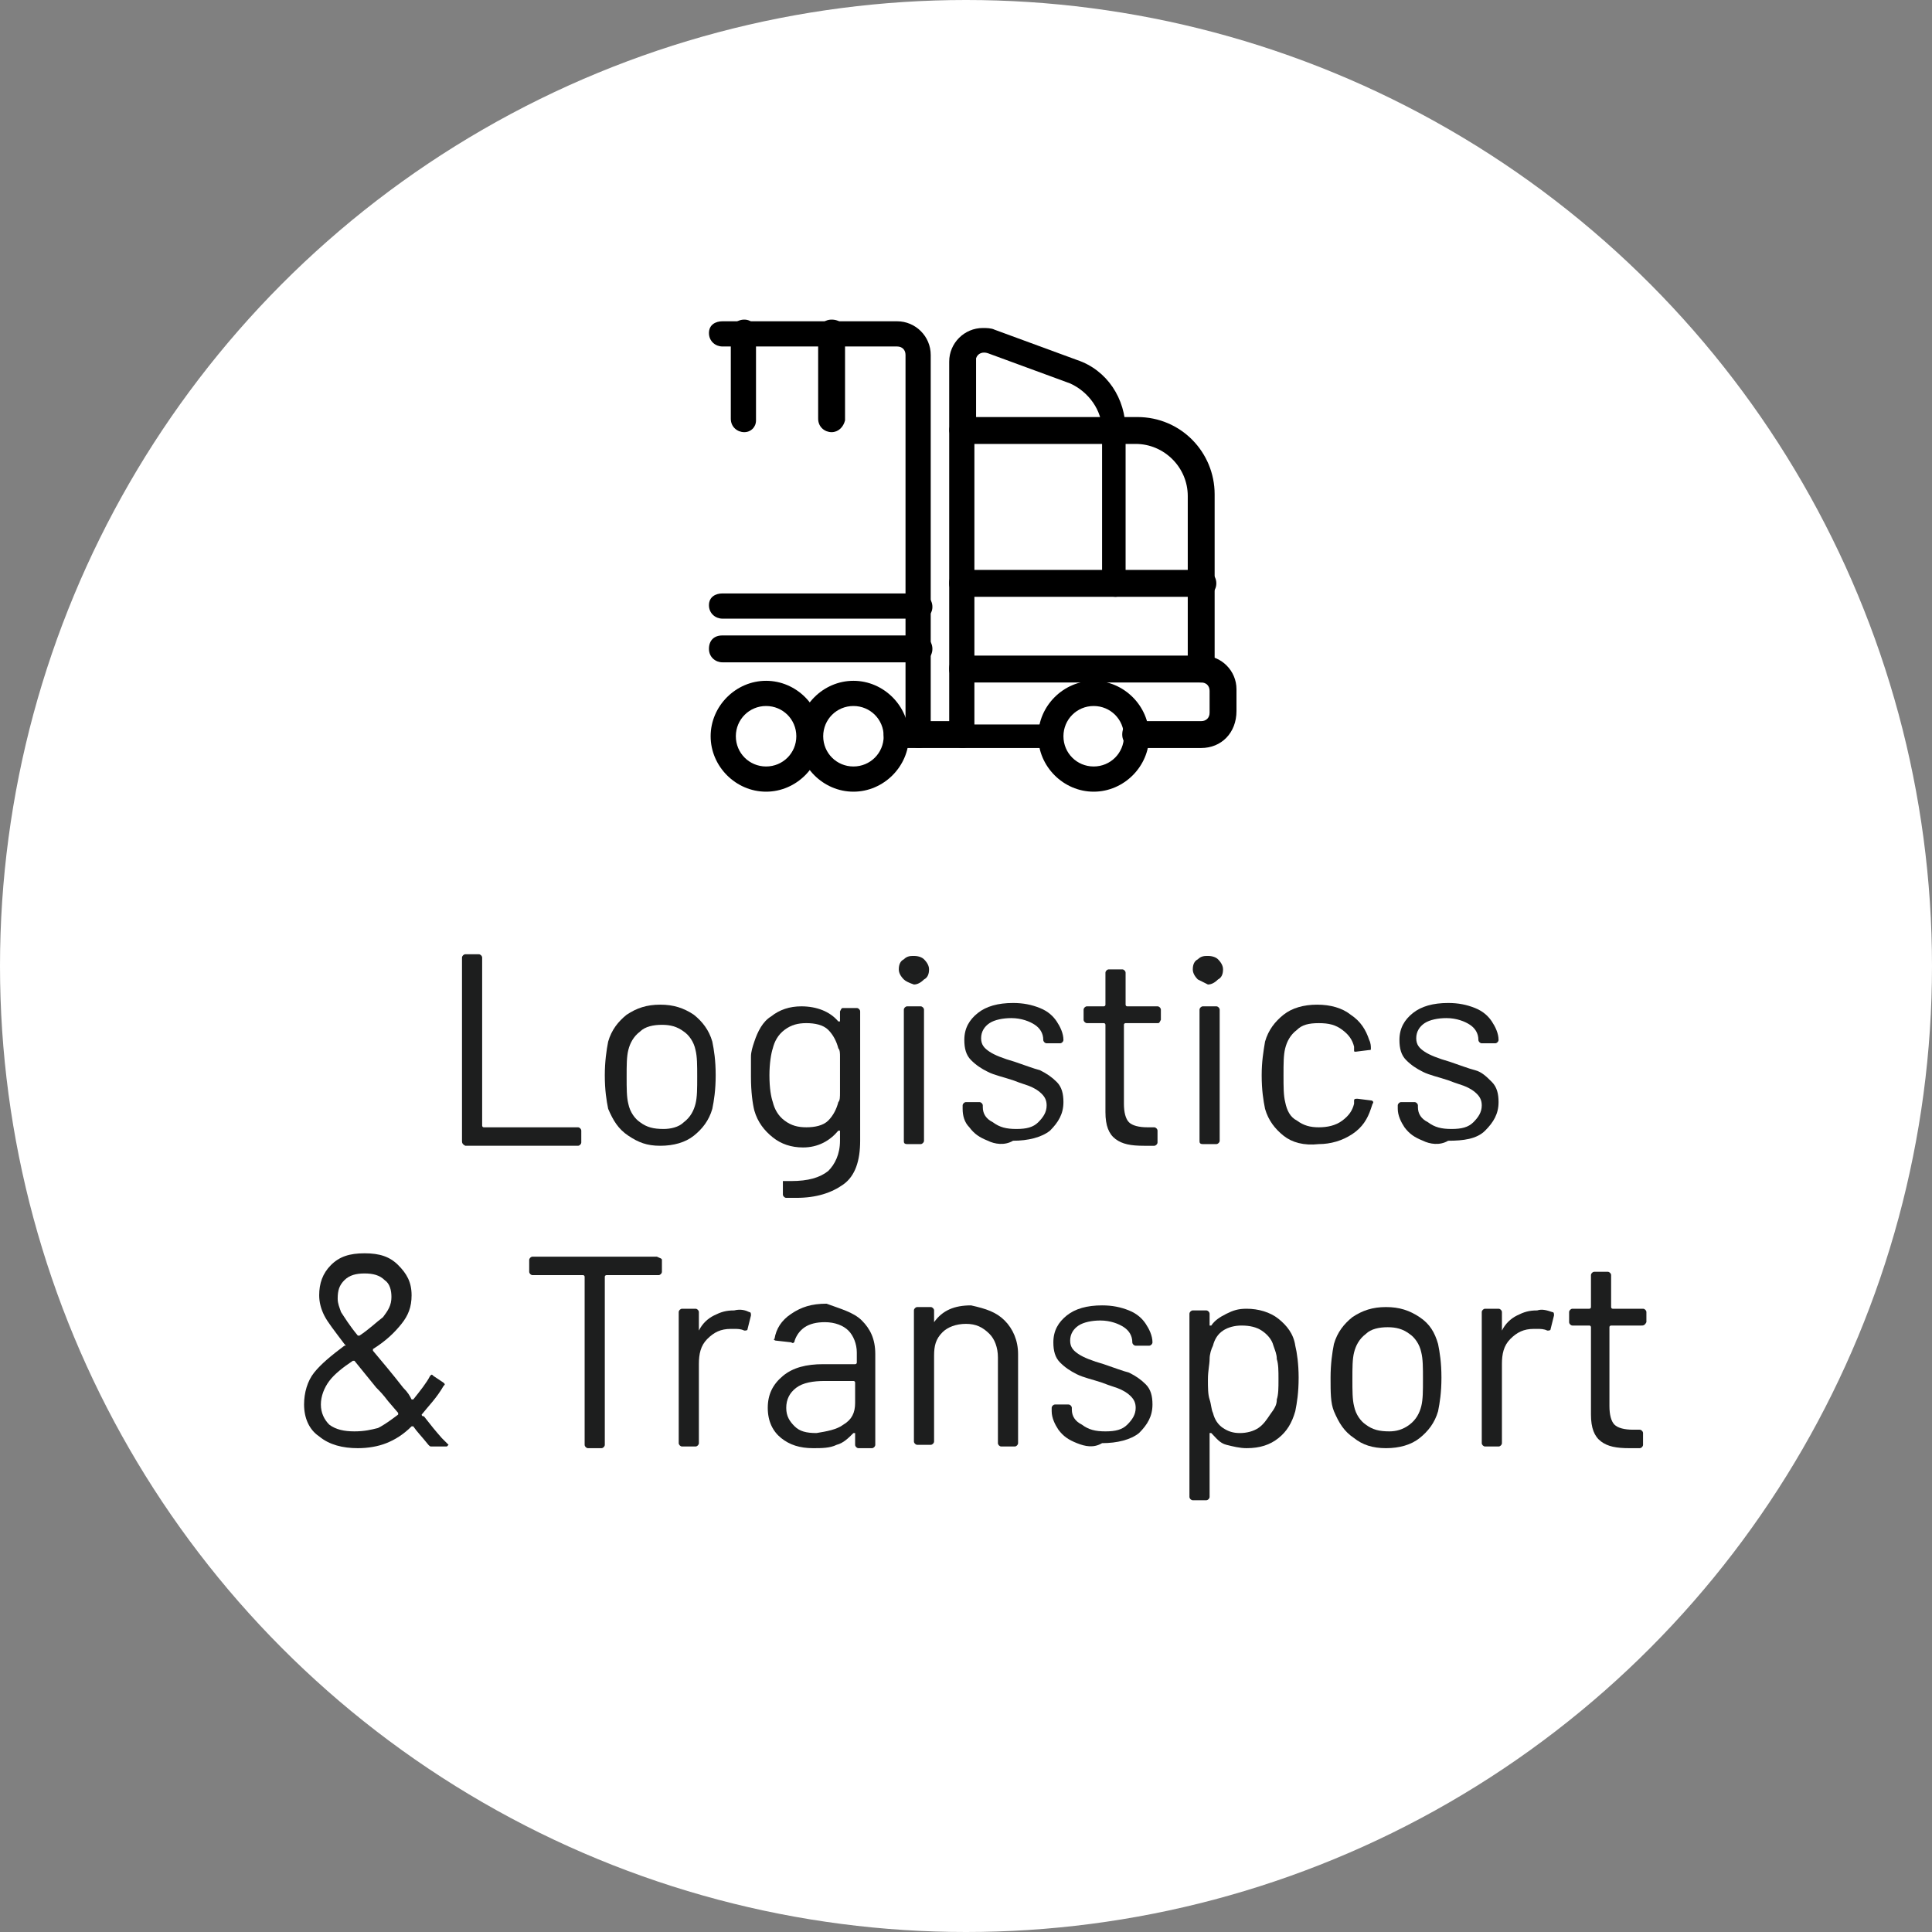 <?xml version="1.0" encoding="utf-8"?>
<!-- Generator: Adobe Illustrator 26.3.1, SVG Export Plug-In . SVG Version: 6.00 Build 0)  -->
<svg version="1.1" id="Calque_1" xmlns="http://www.w3.org/2000/svg" xmlns:xlink="http://www.w3.org/1999/xlink" x="0px" y="0px"
	 viewBox="0 0 115 115" style="enable-background:new 0 0 115 115;" xml:space="preserve">
<rect x="0" y="0" width="115" height="115" fill="#808080" stroke="none"/>
<style type="text/css">
	.st0{fill:#FFFFFF;}
	.st1{enable-background:new    ;}
	.st2{fill:#1D1E1E;}
</style>
<g id="Groupe_8292" transform="translate(-1612 -1132)">
	<g id="Groupe_8246_00000152984467321672155690000010378760109210483090_" transform="translate(597 491)">
		<circle id="Ellipse_57_00000018945954765307494170000017290425627722205887_" class="st0" cx="1072.5" cy="698.5" r="57.5"/>
	</g>
	<g id="Groupe_8248_00000078032225111958179830000015940928626482441371_" transform="translate(1153 946.001)">
		<g class="st1">
			<path class="st2" d="M486.5,253.9V243c0-0.1,0.1-0.2,0.2-0.2h0.8c0.1,0,0.2,0.1,0.2,0.2v10c0,0,0,0.1,0.1,0.1h5.6
				c0.1,0,0.2,0.1,0.2,0.2v0.7c0,0.1-0.1,0.2-0.2,0.2h-6.7C486.5,254.1,486.5,254,486.5,253.9z"/>
			<path class="st2" d="M496.4,253.6c-0.6-0.4-0.9-0.9-1.2-1.6c-0.1-0.5-0.2-1.1-0.2-2c0-0.8,0.1-1.5,0.2-2c0.2-0.7,0.6-1.2,1.1-1.6
				c0.6-0.4,1.2-0.6,2-0.6c0.8,0,1.4,0.2,2,0.6c0.5,0.4,0.9,0.9,1.1,1.6c0.1,0.5,0.2,1.1,0.2,2c0,0.9-0.1,1.5-0.2,2
				c-0.2,0.7-0.6,1.2-1.1,1.6c-0.5,0.4-1.2,0.6-2,0.6S497,254,496.4,253.6z M499.7,252.8c0.4-0.3,0.6-0.7,0.7-1.1
				c0.1-0.4,0.1-0.9,0.1-1.6c0-0.7,0-1.2-0.1-1.6c-0.1-0.5-0.4-0.9-0.7-1.1c-0.4-0.3-0.8-0.4-1.3-0.4c-0.5,0-1,0.1-1.3,0.4
				c-0.4,0.3-0.6,0.7-0.7,1.1c-0.1,0.4-0.1,0.9-0.1,1.6s0,1.2,0.1,1.6c0.1,0.5,0.4,0.9,0.7,1.1c0.4,0.3,0.8,0.4,1.4,0.4
				C498.9,253.2,499.4,253.1,499.7,252.8z"/>
			<path class="st2" d="M509.2,246h0.8c0.1,0,0.2,0.1,0.2,0.2v7.7c0,1.2-0.3,2.1-1,2.6s-1.6,0.8-2.8,0.8c-0.2,0-0.4,0-0.6,0
				c-0.1,0-0.2-0.1-0.2-0.2l0-0.7c0-0.1,0-0.1,0-0.1s0.1,0,0.1,0l0.4,0c1,0,1.7-0.2,2.2-0.6c0.4-0.4,0.7-1,0.7-1.8v-0.6c0,0,0,0,0,0
				c0,0,0,0-0.1,0c-0.5,0.6-1.2,1-2.1,1c-0.7,0-1.3-0.2-1.8-0.6s-0.9-0.9-1.1-1.6c-0.1-0.4-0.2-1.1-0.2-2c0-0.5,0-0.9,0-1.2
				c0-0.3,0.1-0.6,0.2-0.9c0.2-0.6,0.5-1.2,1-1.5c0.5-0.4,1.1-0.6,1.8-0.6c0.9,0,1.7,0.3,2.2,0.9c0,0,0,0,0.1,0s0,0,0,0v-0.6
				C509.1,246,509.1,246,509.2,246z M509,251c0-0.2,0-0.6,0-1c0-0.5,0-0.9,0-1.1s0-0.4-0.1-0.5c-0.1-0.4-0.3-0.8-0.6-1.1
				c-0.3-0.3-0.8-0.4-1.3-0.4c-0.5,0-0.9,0.1-1.3,0.4s-0.6,0.7-0.7,1.1c-0.1,0.3-0.2,0.9-0.2,1.6c0,0.8,0.1,1.3,0.2,1.6
				c0.1,0.4,0.3,0.8,0.7,1.1c0.4,0.3,0.8,0.4,1.3,0.4c0.5,0,1-0.1,1.3-0.4s0.5-0.7,0.6-1.1C509,251.5,509,251.3,509,251z"/>
			<path class="st2" d="M512.8,244.3c-0.2-0.2-0.3-0.4-0.3-0.6c0-0.3,0.1-0.5,0.3-0.6c0.2-0.2,0.4-0.2,0.6-0.2
				c0.3,0,0.5,0.1,0.6,0.2c0.2,0.2,0.3,0.4,0.3,0.6c0,0.3-0.1,0.5-0.3,0.6c-0.2,0.2-0.4,0.3-0.6,0.3
				C513.1,244.5,512.9,244.4,512.8,244.3z M512.8,253.9v-7.8c0-0.1,0.1-0.2,0.2-0.2h0.8c0.1,0,0.2,0.1,0.2,0.2v7.8
				c0,0.1-0.1,0.2-0.2,0.2h-0.8C512.8,254.1,512.8,254,512.8,253.9z"/>
			<path class="st2" d="M517.8,253.9c-0.5-0.2-0.8-0.4-1.1-0.8c-0.3-0.3-0.4-0.7-0.4-1.1v-0.2c0-0.1,0.1-0.2,0.2-0.2h0.8
				c0.1,0,0.2,0.1,0.2,0.2v0.1c0,0.4,0.2,0.7,0.6,0.9c0.4,0.3,0.8,0.4,1.4,0.4s1-0.1,1.3-0.4c0.3-0.3,0.5-0.6,0.5-1
				c0-0.3-0.1-0.5-0.3-0.7c-0.2-0.2-0.4-0.3-0.6-0.4c-0.2-0.1-0.6-0.2-1.1-0.4c-0.6-0.2-1.1-0.3-1.5-0.5c-0.4-0.2-0.7-0.4-1-0.7
				c-0.3-0.3-0.4-0.7-0.4-1.2c0-0.7,0.3-1.2,0.8-1.6c0.5-0.4,1.2-0.6,2.1-0.6c0.6,0,1.1,0.1,1.6,0.3c0.5,0.2,0.8,0.5,1,0.8
				c0.2,0.3,0.4,0.7,0.4,1.1v0c0,0.1-0.1,0.2-0.2,0.2h-0.8c-0.1,0-0.2-0.1-0.2-0.2v0c0-0.4-0.2-0.7-0.5-0.9s-0.8-0.4-1.4-0.4
				c-0.5,0-1,0.1-1.3,0.3c-0.3,0.2-0.5,0.5-0.5,0.9c0,0.4,0.2,0.6,0.5,0.8c0.3,0.2,0.8,0.4,1.5,0.6c0.6,0.2,1.1,0.4,1.5,0.5
				c0.4,0.2,0.7,0.4,1,0.7c0.3,0.3,0.4,0.7,0.4,1.2c0,0.7-0.3,1.2-0.8,1.7c-0.5,0.4-1.3,0.6-2.2,0.6
				C518.8,254.2,518.2,254.1,517.8,253.9z"/>
			<path class="st2" d="M527.9,246.9H526c0,0-0.1,0-0.1,0.1v4.7c0,0.5,0.1,0.9,0.3,1.1s0.6,0.3,1.1,0.3h0.4c0.1,0,0.2,0.1,0.2,0.2
				v0.7c0,0.1-0.1,0.2-0.2,0.2c-0.1,0-0.3,0-0.6,0c-0.8,0-1.3-0.1-1.7-0.4c-0.4-0.3-0.6-0.8-0.6-1.6V247c0,0,0-0.1-0.1-0.1h-1
				c-0.1,0-0.2-0.1-0.2-0.2v-0.6c0-0.1,0.1-0.2,0.2-0.2h1c0,0,0.1,0,0.1-0.1v-1.9c0-0.1,0.1-0.2,0.2-0.2h0.8c0.1,0,0.2,0.1,0.2,0.2
				v1.9c0,0,0,0.1,0.1,0.1h1.8c0.1,0,0.2,0.1,0.2,0.2v0.6C528,246.9,528,246.9,527.9,246.9z"/>
			<path class="st2" d="M530.3,244.3c-0.2-0.2-0.3-0.4-0.3-0.6c0-0.3,0.1-0.5,0.3-0.6c0.2-0.2,0.4-0.2,0.6-0.2
				c0.3,0,0.5,0.1,0.6,0.2c0.2,0.2,0.3,0.4,0.3,0.6c0,0.3-0.1,0.5-0.3,0.6c-0.2,0.2-0.4,0.3-0.6,0.3
				C530.7,244.5,530.5,244.4,530.3,244.3z M530.4,253.9v-7.8c0-0.1,0.1-0.2,0.2-0.2h0.8c0.1,0,0.2,0.1,0.2,0.2v7.8
				c0,0.1-0.1,0.2-0.2,0.2h-0.8C530.4,254.1,530.4,254,530.4,253.9z"/>
			<path class="st2" d="M535.4,253.6c-0.5-0.4-0.9-0.9-1.1-1.6c-0.1-0.5-0.2-1.1-0.2-2c0-0.8,0.1-1.4,0.2-2c0.2-0.7,0.6-1.2,1.1-1.6
				s1.2-0.6,2-0.6c0.8,0,1.5,0.2,2,0.6c0.6,0.4,0.9,0.9,1.1,1.5c0.1,0.2,0.1,0.4,0.1,0.5v0c0,0.1,0,0.1-0.1,0.1l-0.8,0.1h0
				c-0.1,0-0.1,0-0.1-0.1l0-0.2c-0.1-0.4-0.3-0.7-0.7-1c-0.4-0.3-0.8-0.4-1.4-0.4s-1,0.1-1.3,0.4c-0.4,0.3-0.6,0.7-0.7,1.1
				c-0.1,0.4-0.1,0.9-0.1,1.6c0,0.7,0,1.2,0.1,1.6c0.1,0.5,0.3,0.9,0.7,1.1c0.4,0.3,0.8,0.4,1.3,0.4c0.5,0,1-0.1,1.4-0.4
				c0.4-0.3,0.6-0.6,0.7-1v-0.1l0-0.1c0-0.1,0.1-0.1,0.2-0.1l0.8,0.1c0.1,0,0.2,0.1,0.1,0.2l-0.1,0.3c-0.2,0.6-0.5,1.1-1.1,1.5
				s-1.3,0.6-2,0.6C536.6,254.2,535.9,254,535.4,253.6z"/>
			<path class="st2" d="M543.7,253.9c-0.5-0.2-0.8-0.4-1.1-0.8c-0.2-0.3-0.4-0.7-0.4-1.1v-0.2c0-0.1,0.1-0.2,0.2-0.2h0.8
				c0.1,0,0.2,0.1,0.2,0.2v0.1c0,0.4,0.2,0.7,0.6,0.9c0.4,0.3,0.8,0.4,1.4,0.4s1-0.1,1.3-0.4s0.5-0.6,0.5-1c0-0.3-0.1-0.5-0.3-0.7
				c-0.2-0.2-0.4-0.3-0.6-0.4c-0.2-0.1-0.6-0.2-1.1-0.4c-0.6-0.2-1.1-0.3-1.5-0.5c-0.4-0.2-0.7-0.4-1-0.7c-0.3-0.3-0.4-0.7-0.4-1.2
				c0-0.7,0.3-1.2,0.8-1.6c0.5-0.4,1.2-0.6,2.1-0.6c0.6,0,1.1,0.1,1.6,0.3c0.5,0.2,0.8,0.5,1,0.8c0.2,0.3,0.4,0.7,0.4,1.1v0
				c0,0.1-0.1,0.2-0.2,0.2h-0.8c-0.1,0-0.2-0.1-0.2-0.2v0c0-0.4-0.2-0.7-0.5-0.9c-0.3-0.2-0.8-0.4-1.4-0.4c-0.5,0-1,0.1-1.3,0.3
				c-0.3,0.2-0.5,0.5-0.5,0.9c0,0.4,0.2,0.6,0.5,0.8c0.3,0.2,0.8,0.4,1.5,0.6c0.6,0.2,1.1,0.4,1.5,0.5s0.7,0.4,1,0.7
				c0.3,0.3,0.4,0.7,0.4,1.2c0,0.7-0.3,1.2-0.8,1.7s-1.3,0.6-2.2,0.6C544.7,254.2,544.1,254.1,543.7,253.9z"/>
		</g>
		<g class="st1">
			<path class="st2" d="M485.7,272C485.7,272,485.7,272,485.7,272c-0.1,0.1-0.1,0.1-0.1,0.1h-0.9c-0.1,0-0.1,0-0.2-0.1
				c-0.4-0.5-0.7-0.8-0.9-1.1c0,0-0.1,0-0.1,0c-0.5,0.5-1,0.8-1.5,1c-0.5,0.2-1.1,0.3-1.7,0.3c-0.9,0-1.7-0.2-2.3-0.7
				c-0.6-0.4-0.9-1.1-0.9-1.9c0-0.7,0.2-1.4,0.6-1.9s1-1,1.8-1.6c0.1,0,0.1,0,0-0.1c-0.6-0.8-1-1.3-1.2-1.7
				c-0.2-0.4-0.3-0.8-0.3-1.2c0-0.7,0.2-1.3,0.7-1.8c0.5-0.5,1.1-0.7,2-0.7s1.5,0.2,2,0.7c0.5,0.5,0.8,1,0.8,1.8
				c0,0.7-0.2,1.2-0.6,1.7c-0.4,0.5-0.9,1-1.7,1.5c0,0,0,0,0,0.1c0.5,0.6,1.1,1.3,1.8,2.2c0.3,0.3,0.4,0.5,0.5,0.7c0,0,0.1,0,0.1,0
				c0.4-0.5,0.8-1,1-1.4c0.1-0.1,0.1-0.1,0.2,0l0.6,0.4c0.1,0.1,0.1,0.1,0,0.2c-0.4,0.7-0.9,1.2-1.3,1.7v0c0,0,0,0.1,0.1,0.1
				c0-0.1,0.3,0.4,1.1,1.3L485.7,272C485.7,271.9,485.7,272,485.7,272z M481.5,271c0.4-0.2,0.8-0.5,1.2-0.8c0,0,0-0.1,0-0.1
				l-0.6-0.7c-0.3-0.4-0.5-0.6-0.7-0.8l-1.3-1.6c0,0,0,0-0.1,0c-0.6,0.4-1.1,0.8-1.4,1.2s-0.5,0.9-0.5,1.4s0.2,0.9,0.5,1.2
				c0.4,0.3,0.9,0.4,1.5,0.4C480.7,271.2,481.1,271.1,481.5,271z M479.5,262.2c-0.3,0.3-0.4,0.6-0.4,1.1c0,0.3,0.1,0.5,0.2,0.8
				c0.2,0.3,0.5,0.8,1,1.4c0,0,0.1,0,0.1,0c0.6-0.4,1-0.8,1.4-1.1c0.3-0.4,0.5-0.7,0.5-1.2c0-0.4-0.1-0.8-0.4-1
				c-0.3-0.3-0.7-0.4-1.2-0.4S479.8,261.9,479.5,262.2z"/>
			<path class="st2" d="M498.4,261v0.7c0,0.1-0.1,0.2-0.2,0.2h-3.1c0,0-0.1,0-0.1,0.1v10c0,0.1-0.1,0.2-0.2,0.2H494
				c-0.1,0-0.2-0.1-0.2-0.2v-10c0,0,0-0.1-0.1-0.1h-3c-0.1,0-0.2-0.1-0.2-0.2V261c0-0.1,0.1-0.2,0.2-0.2h7.4
				C498.3,260.9,498.4,260.9,498.4,261z"/>
			<path class="st2" d="M503.6,264.1c0.1,0,0.1,0.1,0.1,0.2l-0.2,0.8c0,0.1-0.1,0.1-0.2,0.1c-0.2-0.1-0.4-0.1-0.6-0.1l-0.2,0
				c-0.6,0-1,0.2-1.4,0.6c-0.4,0.4-0.5,0.9-0.5,1.5v4.7c0,0.1-0.1,0.2-0.2,0.2h-0.8c-0.1,0-0.2-0.1-0.2-0.2v-7.8
				c0-0.1,0.1-0.2,0.2-0.2h0.8c0.1,0,0.2,0.1,0.2,0.2v1c0,0,0,0.1,0,0.1c0,0,0,0,0,0c0.2-0.4,0.5-0.7,0.9-0.9s0.7-0.3,1.2-0.3
				C503.1,263.9,503.4,264,503.6,264.1z"/>
			<path class="st2" d="M510.3,264.6c0.5,0.5,0.8,1.1,0.8,2v5.4c0,0.1-0.1,0.2-0.2,0.2h-0.8c-0.1,0-0.2-0.1-0.2-0.2v-0.7
				c0,0,0,0,0,0c0,0,0,0-0.1,0c-0.3,0.3-0.6,0.6-1,0.7c-0.4,0.2-0.9,0.2-1.4,0.2c-0.8,0-1.4-0.2-1.9-0.6c-0.5-0.4-0.8-1-0.8-1.8
				c0-0.8,0.3-1.4,0.9-1.9c0.6-0.5,1.4-0.7,2.4-0.7h1.9c0,0,0.1,0,0.1-0.1v-0.6c0-0.5-0.2-1-0.5-1.3c-0.3-0.3-0.8-0.5-1.4-0.5
				c-0.5,0-0.9,0.1-1.2,0.3s-0.5,0.5-0.6,0.8c0,0.1-0.1,0.2-0.2,0.1l-0.9-0.1c-0.1,0-0.2-0.1-0.1-0.1c0.1-0.6,0.4-1.1,1-1.5
				c0.6-0.4,1.2-0.6,2.1-0.6C509,263.9,509.8,264.1,510.3,264.6z M509.2,270.8c0.5-0.3,0.7-0.7,0.7-1.3v-1.2c0,0,0-0.1-0.1-0.1h-1.7
				c-0.7,0-1.3,0.1-1.7,0.4c-0.4,0.3-0.6,0.7-0.6,1.2c0,0.5,0.2,0.8,0.5,1.1s0.7,0.4,1.3,0.4C508.2,271.2,508.8,271.1,509.2,270.8z"
				/>
			<path class="st2" d="M518.8,264.6c0.5,0.5,0.8,1.2,0.8,2v5.3c0,0.1-0.1,0.2-0.2,0.2h-0.8c-0.1,0-0.2-0.1-0.2-0.2v-5.1
				c0-0.6-0.2-1.1-0.5-1.4c-0.4-0.4-0.8-0.6-1.4-0.6c-0.6,0-1.1,0.2-1.4,0.5c-0.4,0.4-0.5,0.8-0.5,1.4v5.1c0,0.1-0.1,0.2-0.2,0.2
				h-0.8c-0.1,0-0.2-0.1-0.2-0.2v-7.8c0-0.1,0.1-0.2,0.2-0.2h0.8c0.1,0,0.2,0.1,0.2,0.2v0.7c0,0,0,0,0,0s0,0,0,0
				c0.5-0.7,1.2-1,2.2-1C517.7,263.9,518.3,264.1,518.8,264.6z"/>
			<path class="st2" d="M523.1,271.9c-0.5-0.2-0.8-0.4-1.1-0.8c-0.2-0.3-0.4-0.7-0.4-1.1v-0.2c0-0.1,0.1-0.2,0.2-0.2h0.8
				c0.1,0,0.2,0.1,0.2,0.2v0.1c0,0.4,0.2,0.7,0.6,0.9c0.4,0.3,0.8,0.4,1.4,0.4s1-0.1,1.3-0.4s0.5-0.6,0.5-1c0-0.3-0.1-0.5-0.3-0.7
				c-0.2-0.2-0.4-0.3-0.6-0.4c-0.2-0.1-0.6-0.2-1.1-0.4c-0.6-0.2-1.1-0.3-1.5-0.5c-0.4-0.2-0.7-0.4-1-0.7c-0.3-0.3-0.4-0.7-0.4-1.2
				c0-0.7,0.3-1.2,0.8-1.6c0.5-0.4,1.2-0.6,2.1-0.6c0.6,0,1.1,0.1,1.6,0.3c0.5,0.2,0.8,0.5,1,0.8s0.4,0.7,0.4,1.1v0
				c0,0.1-0.1,0.2-0.2,0.2h-0.8c-0.1,0-0.2-0.1-0.2-0.2v0c0-0.4-0.2-0.7-0.5-0.9c-0.3-0.2-0.8-0.4-1.4-0.4c-0.5,0-1,0.1-1.3,0.3
				c-0.3,0.2-0.5,0.5-0.5,0.9c0,0.4,0.2,0.6,0.5,0.8c0.3,0.2,0.8,0.4,1.5,0.6c0.6,0.2,1.1,0.4,1.5,0.5c0.4,0.2,0.7,0.4,1,0.7
				c0.3,0.3,0.4,0.7,0.4,1.2c0,0.7-0.3,1.2-0.8,1.7c-0.5,0.4-1.3,0.6-2.2,0.6C524.1,272.2,523.6,272.1,523.1,271.9z"/>
			<path class="st2" d="M536.3,268c0,0.9-0.1,1.5-0.2,2c-0.2,0.7-0.5,1.2-1,1.6c-0.5,0.4-1.1,0.6-1.9,0.6c-0.4,0-0.8-0.1-1.2-0.2
				s-0.6-0.4-0.9-0.7c0,0,0,0-0.1,0c0,0,0,0,0,0v3.8c0,0.1-0.1,0.2-0.2,0.2H530c-0.1,0-0.2-0.1-0.2-0.2v-10.9c0-0.1,0.1-0.2,0.2-0.2
				h0.8c0.1,0,0.2,0.1,0.2,0.2v0.7c0,0,0,0,0,0c0,0,0,0,0.1,0c0.2-0.3,0.5-0.5,0.9-0.7s0.7-0.3,1.2-0.3c0.7,0,1.4,0.2,1.9,0.6
				c0.5,0.4,0.9,0.9,1,1.6C536.2,266.5,536.3,267.2,536.3,268z M535,269.3c0.1-0.3,0.1-0.7,0.1-1.2c0-0.5,0-0.9-0.1-1.2
				c0-0.3-0.1-0.5-0.2-0.8c-0.1-0.4-0.4-0.7-0.7-0.9c-0.3-0.2-0.7-0.3-1.2-0.3c-0.4,0-0.8,0.1-1.1,0.3c-0.3,0.2-0.5,0.5-0.6,0.9
				c-0.1,0.2-0.2,0.5-0.2,0.8s-0.1,0.7-0.1,1.2s0,0.9,0.1,1.2s0.1,0.6,0.2,0.8c0.1,0.4,0.3,0.7,0.6,0.9c0.3,0.2,0.6,0.3,1,0.3
				c0.4,0,0.8-0.1,1.1-0.3c0.3-0.2,0.5-0.5,0.7-0.8C534.9,269.8,535,269.6,535,269.3z"/>
			<path class="st2" d="M539.6,271.6c-0.6-0.4-0.9-0.9-1.2-1.6c-0.2-0.5-0.2-1.1-0.2-2c0-0.8,0.1-1.5,0.2-2c0.2-0.7,0.6-1.2,1.1-1.6
				c0.6-0.4,1.2-0.6,2-0.6c0.8,0,1.4,0.2,2,0.6s0.9,0.9,1.1,1.6c0.1,0.5,0.2,1.1,0.2,2c0,0.9-0.1,1.5-0.2,2
				c-0.2,0.7-0.6,1.2-1.1,1.6s-1.2,0.6-2,0.6S540.1,272,539.6,271.6z M542.9,270.8c0.4-0.3,0.6-0.7,0.7-1.1c0.1-0.4,0.1-0.9,0.1-1.6
				c0-0.7,0-1.2-0.1-1.6c-0.1-0.5-0.4-0.9-0.7-1.1c-0.4-0.3-0.8-0.4-1.3-0.4c-0.5,0-1,0.1-1.3,0.4c-0.4,0.3-0.6,0.7-0.7,1.1
				c-0.1,0.4-0.1,0.9-0.1,1.6s0,1.2,0.1,1.6c0.1,0.5,0.4,0.9,0.7,1.1c0.4,0.3,0.8,0.4,1.4,0.4C542.1,271.2,542.5,271.1,542.9,270.8z
				"/>
			<path class="st2" d="M551.4,264.1c0.1,0,0.1,0.1,0.1,0.2l-0.2,0.8c0,0.1-0.1,0.1-0.2,0.1c-0.2-0.1-0.4-0.1-0.6-0.1l-0.2,0
				c-0.6,0-1,0.2-1.4,0.6c-0.4,0.4-0.5,0.9-0.5,1.5v4.7c0,0.1-0.1,0.2-0.2,0.2h-0.8c-0.1,0-0.2-0.1-0.2-0.2v-7.8
				c0-0.1,0.1-0.2,0.2-0.2h0.8c0.1,0,0.2,0.1,0.2,0.2v1c0,0,0,0.1,0,0.1c0,0,0,0,0,0c0.2-0.4,0.5-0.7,0.9-0.9s0.7-0.3,1.2-0.3
				C550.8,263.9,551.1,264,551.4,264.1z"/>
			<path class="st2" d="M556.7,264.9h-1.8c0,0-0.1,0-0.1,0.1v4.7c0,0.5,0.1,0.9,0.3,1.1c0.2,0.2,0.6,0.3,1.1,0.3h0.4
				c0.1,0,0.2,0.1,0.2,0.2v0.7c0,0.1-0.1,0.2-0.2,0.2c-0.1,0-0.3,0-0.6,0c-0.8,0-1.3-0.1-1.7-0.4c-0.4-0.3-0.6-0.8-0.6-1.6V265
				c0,0,0-0.1-0.1-0.1h-1c-0.1,0-0.2-0.1-0.2-0.2v-0.6c0-0.1,0.1-0.2,0.2-0.2h1c0,0,0.1,0,0.1-0.1v-1.9c0-0.1,0.1-0.2,0.2-0.2h0.8
				c0.1,0,0.2,0.1,0.2,0.2v1.9c0,0,0,0.1,0.1,0.1h1.8c0.1,0,0.2,0.1,0.2,0.2v0.6C556.9,264.9,556.8,264.9,556.7,264.9z"/>
		</g>
	</g>
	
		<g id="streamline-icon-truck-cargo-1_48x48_00000168817426939531531030000005131077841996400512_" transform="translate(1654 1148.324)">
		<path id="Tracé_15022_00000149349984466569700580000003970494076871995037_" d="M23.1,30.8c-1.8,0-3.3-1.5-3.3-3.3
			s1.5-3.3,3.3-3.3s3.3,1.5,3.3,3.3S24.9,30.8,23.1,30.8z M23.1,25.7c-1,0-1.8,0.8-1.8,1.8s0.8,1.8,1.8,1.8s1.8-0.8,1.8-1.8
			S24.1,25.7,23.1,25.7z"/>
		<path id="Tracé_15023_00000013157788861966503220000009441996236820916359_" d="M8.8,30.8c-1.8,0-3.3-1.5-3.3-3.3
			s1.5-3.3,3.3-3.3s3.3,1.5,3.3,3.3S10.6,30.8,8.8,30.8z M8.8,25.7c-1,0-1.8,0.8-1.8,1.8s0.8,1.8,1.8,1.8s1.8-0.8,1.8-1.8
			S9.8,25.7,8.8,25.7z"/>
		<path id="Tracé_15024_00000119109304839721448840000005795927768143544227_" d="M3.6,30.8c-1.8,0-3.3-1.5-3.3-3.3
			s1.5-3.3,3.3-3.3s3.3,1.5,3.3,3.3C6.9,29.3,5.4,30.8,3.6,30.8z M3.6,25.7c-1,0-1.8,0.8-1.8,1.8s0.8,1.8,1.8,1.8s1.8-0.8,1.8-1.8
			C5.4,26.5,4.6,25.7,3.6,25.7z"/>
		<path id="Tracé_15025_00000061470595648674992500000007216998547048512137_" d="M20.5,28.2h-5.2c-0.4,0-0.8-0.3-0.8-0.8V9.3
			c0-0.4,0.3-0.8,0.8-0.8h10.4c2.6,0,4.6,2.1,4.6,4.6v10.4c0,0.4-0.3,0.8-0.8,0.8s-0.8-0.3-0.8-0.8V13.2c0-1.7-1.4-3.1-3.1-3.1H16
			v16.7h4.4c0.4,0,0.8,0.3,0.8,0.8S20.9,28.2,20.5,28.2z"/>
		<path id="Tracé_15026_00000036945429501709647980000002123640503211997370_" d="M29.5,19.2H15.3c-0.4,0-0.8-0.3-0.8-0.8
			s0.3-0.8,0.8-0.8h14.3c0.4,0,0.8,0.3,0.8,0.8S30,19.2,29.5,19.2z"/>
		<path id="Tracé_15027_00000133499660233892781150000016758430263511755155_" d="M29.5,28.2h-3.9c-0.4,0-0.8-0.3-0.8-0.8
			s0.3-0.8,0.8-0.8h3.9c0.3,0,0.5-0.2,0.5-0.5v-1.3c0-0.3-0.2-0.5-0.5-0.5H15.3c-0.4,0-0.8-0.3-0.8-0.8s0.3-0.8,0.8-0.8h14.3
			c1.1,0,2,0.9,2,2V26C31.6,27.3,30.7,28.2,29.5,28.2z"/>
		<path id="Tracé_15028_00000075853595728459334280000012098650057277095343_" d="M24.4,19.2c-0.4,0-0.8-0.3-0.8-0.8V9.3
			c0-1.2-0.8-2.3-1.9-2.8l-4.9-1.8c-0.3-0.1-0.6,0-0.7,0.3c0,0.1,0,0.1,0,0.2v4c0,0.4-0.3,0.8-0.8,0.8s-0.8-0.3-0.8-0.8v-4
			c0-1.1,0.9-2,2-2c0.2,0,0.5,0,0.7,0.1l4.9,1.8C23.9,5.7,25,7.4,25,9.3v9.1C25.1,18.8,24.8,19.2,24.4,19.2z"/>
		<path id="Tracé_15029_00000065038014020110176510000001479384994184912287_" d="M12.7,28.2h-1.3c-0.4,0-0.8-0.3-0.8-0.8
			s0.3-0.8,0.8-0.8h0.5V4.8c0-0.3-0.2-0.5-0.5-0.5H1C0.6,4.3,0.2,4,0.2,3.5S0.6,2.8,1,2.8h10.4c1.1,0,2,0.9,2,2v22.7
			C13.4,27.9,13.1,28.2,12.7,28.2z"/>
		<path id="Tracé_15030_00000140734421483169931860000011746097606005137817_" d="M7.5,9.4c-0.4,0-0.8-0.3-0.8-0.8V3.5
			c0-0.4,0.3-0.8,0.8-0.8S8.3,3,8.3,3.5v5.2C8.2,9.1,7.9,9.4,7.5,9.4z"/>
		<path id="Tracé_15031_00000162344429663136070360000011950303012208979331_" d="M2.3,9.4c-0.4,0-0.8-0.3-0.8-0.8V3.5
			c0-0.4,0.3-0.8,0.8-0.8S3,3.1,3,3.5v5.2C3,9.1,2.7,9.4,2.3,9.4z"/>
		<path id="Tracé_15032_00000003091033904660442750000006046582690264138144_" d="M12.7,20.5H1c-0.4,0-0.8-0.3-0.8-0.8S0.6,19,1,19
			h11.7c0.4,0,0.8,0.3,0.8,0.8S13.1,20.5,12.7,20.5z"/>
		<path id="Tracé_15033_00000013896760243904802940000004307290663809910452_" d="M12.7,23.1H1c-0.4,0-0.8-0.3-0.8-0.8
			s0.3-0.8,0.8-0.8h11.7c0.4,0,0.8,0.3,0.8,0.8S13.1,23.1,12.7,23.1z"/>
		<path id="Tracé_15034_00000080172574306033731230000006571501682742007193_" d="M15.3,28.2h-2.6c-0.4,0-0.8-0.3-0.8-0.8
			s0.3-0.8,0.8-0.8h2.6c0.4,0,0.8,0.3,0.8,0.8S15.7,28.2,15.3,28.2z"/>
	</g>
</g>
</svg>
